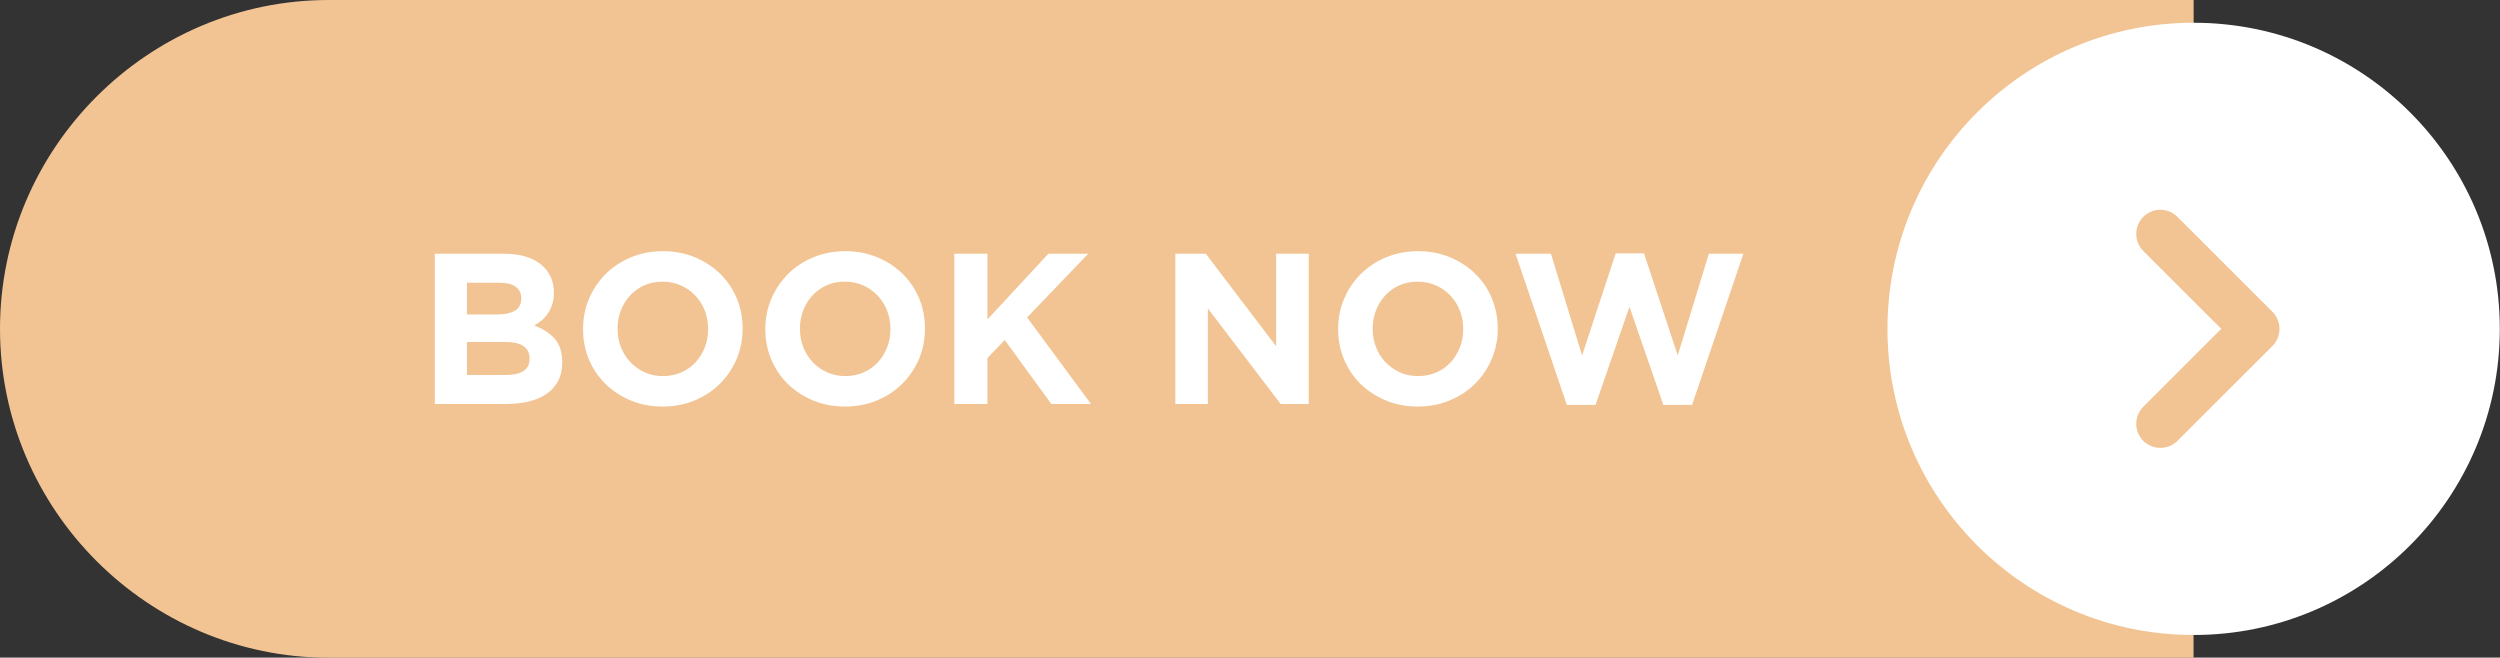<?xml version="1.0" encoding="UTF-8" standalone="no"?><svg xmlns="http://www.w3.org/2000/svg" xmlns:xlink="http://www.w3.org/1999/xlink" clip-rule="evenodd" fill="#000000" fill-rule="evenodd" height="66.5" image-rendering="optimizeQuality" preserveAspectRatio="xMidYMid meet" shape-rendering="geometricPrecision" text-rendering="geometricPrecision" version="1" viewBox="0.0 -0.0 252.8 66.5" width="252.8" zoomAndPan="magnify"><rect x="0.0" y="-0.0" width="252.8" height="66.5" fill="#333333" stroke="none"/><g><g><g id="change1_1"><path d="M221.82 0l-188.57 0c-18.29,0 -33.25,14.96 -33.25,33.25l0 0c0,18.29 14.96,33.26 33.25,33.26l188.56 0 0.01 -66.51z" fill="#f2c493"/></g><g id="change2_1"><path d="M221.82 2.3c17.1,0 30.96,13.86 30.96,30.95 0,17.1 -13.86,30.96 -30.96,30.96 -17.1,0 -30.96,-13.86 -30.96,-30.96 0,-17.09 13.86,-30.95 30.96,-30.95z" fill="#ffffff"/></g><g id="change1_2"><path d="M216.73 25.38l7.88 7.87 -7.88 7.88c-0.95,0.95 -0.95,2.5 0,3.45 0.96,0.95 2.5,0.95 3.45,0l9.61 -9.6c0.95,-0.95 0.95,-2.5 0,-3.45l-9.61 -9.6c-0.95,-0.96 -2.49,-0.96 -3.45,0 -0.95,0.95 -0.95,2.49 0,3.45z" fill="#f2c493"/></g><g id="change2_2"><path d="M56.85 36.68l0 -0.04c0,-1.01 -0.25,-1.81 -0.75,-2.38 -0.51,-0.57 -1.2,-1.02 -2.08,-1.35 0.28,-0.15 0.53,-0.32 0.77,-0.52 0.24,-0.21 0.44,-0.44 0.62,-0.71 0.18,-0.27 0.32,-0.57 0.43,-0.9 0.11,-0.33 0.17,-0.71 0.17,-1.15l0 -0.04c0,-1.2 -0.45,-2.16 -1.33,-2.87 -0.89,-0.7 -2.12,-1.06 -3.67,-1.06l-7.04 0 0 15.19 7.21 0c0.85,0 1.63,-0.09 2.33,-0.26 0.7,-0.18 1.3,-0.44 1.79,-0.79 0.5,-0.34 0.88,-0.78 1.15,-1.3 0.27,-0.52 0.4,-1.12 0.4,-1.82zm-4.14 -6.48c0,0.56 -0.22,0.97 -0.65,1.22 -0.44,0.25 -1.02,0.38 -1.76,0.38l-3.08 0 0 -3.21 3.3 0c0.71,0 1.25,0.13 1.62,0.4 0.38,0.27 0.57,0.66 0.57,1.16l0 0.05zm0.84 6.07c0,0.56 -0.2,0.98 -0.62,1.25 -0.42,0.26 -1,0.4 -1.74,0.4l-3.97 0 0 -3.34 3.86 0c0.87,0 1.5,0.15 1.89,0.44 0.39,0.3 0.58,0.7 0.58,1.21l0 0.04zm21.54 -3.02l0 -0.04c0,-1.08 -0.19,-2.1 -0.59,-3.05 -0.4,-0.94 -0.96,-1.77 -1.67,-2.47 -0.72,-0.7 -1.57,-1.26 -2.55,-1.67 -0.98,-0.41 -2.06,-0.62 -3.23,-0.62 -1.17,0 -2.26,0.21 -3.25,0.62 -0.99,0.41 -1.84,0.98 -2.56,1.69 -0.71,0.72 -1.27,1.55 -1.68,2.5 -0.4,0.94 -0.6,1.96 -0.6,3.04l0 0.05c0,1.08 0.19,2.1 0.59,3.04 0.4,0.95 0.96,1.78 1.67,2.48 0.72,0.7 1.57,1.26 2.55,1.67 0.99,0.41 2.06,0.62 3.23,0.62 1.18,0 2.26,-0.21 3.25,-0.62 0.99,-0.41 1.84,-0.98 2.56,-1.69 0.71,-0.72 1.27,-1.55 1.68,-2.5 0.4,-0.95 0.6,-1.96 0.6,-3.05zm-3.49 0.05c0,0.65 -0.11,1.26 -0.33,1.83 -0.23,0.57 -0.54,1.07 -0.94,1.51 -0.39,0.43 -0.88,0.77 -1.44,1.02 -0.56,0.24 -1.18,0.37 -1.84,0.37 -0.68,0 -1.3,-0.13 -1.86,-0.38 -0.55,-0.26 -1.04,-0.6 -1.45,-1.03 -0.41,-0.44 -0.73,-0.94 -0.96,-1.52 -0.22,-0.58 -0.33,-1.2 -0.33,-1.85l0 -0.04c0,-0.65 0.11,-1.26 0.33,-1.83 0.23,-0.57 0.54,-1.08 0.94,-1.51 0.4,-0.43 0.87,-0.77 1.43,-1.02 0.56,-0.25 1.17,-0.37 1.85,-0.37 0.67,0 1.28,0.13 1.85,0.38 0.56,0.25 1.05,0.6 1.46,1.03 0.41,0.44 0.73,0.94 0.96,1.52 0.22,0.58 0.33,1.19 0.33,1.84l0 0.05zm21.93 -0.05l0 -0.04c0,-1.08 -0.2,-2.1 -0.59,-3.05 -0.4,-0.94 -0.96,-1.77 -1.67,-2.47 -0.72,-0.7 -1.57,-1.26 -2.55,-1.67 -0.99,-0.41 -2.06,-0.62 -3.23,-0.62 -1.18,0 -2.26,0.21 -3.25,0.62 -0.99,0.41 -1.84,0.98 -2.56,1.69 -0.71,0.72 -1.27,1.55 -1.68,2.5 -0.4,0.94 -0.61,1.96 -0.61,3.04l0 0.05c0,1.08 0.2,2.1 0.6,3.04 0.4,0.95 0.96,1.78 1.67,2.48 0.72,0.7 1.57,1.26 2.55,1.67 0.98,0.41 2.06,0.62 3.23,0.62 1.17,0 2.25,-0.21 3.24,-0.62 1,-0.41 1.85,-0.98 2.56,-1.69 0.72,-0.72 1.28,-1.55 1.69,-2.5 0.4,-0.95 0.6,-1.96 0.6,-3.05zm-3.49 0.05c0,0.65 -0.11,1.26 -0.34,1.83 -0.22,0.57 -0.53,1.07 -0.93,1.51 -0.4,0.43 -0.88,0.77 -1.44,1.02 -0.56,0.24 -1.18,0.37 -1.84,0.37 -0.68,0 -1.3,-0.13 -1.86,-0.38 -0.56,-0.26 -1.04,-0.6 -1.45,-1.03 -0.41,-0.44 -0.73,-0.94 -0.96,-1.52 -0.22,-0.58 -0.33,-1.2 -0.33,-1.85l0 -0.04c0,-0.65 0.11,-1.26 0.33,-1.83 0.23,-0.57 0.54,-1.08 0.94,-1.51 0.39,-0.43 0.87,-0.77 1.43,-1.02 0.55,-0.25 1.17,-0.37 1.85,-0.37 0.67,0 1.28,0.13 1.85,0.38 0.56,0.25 1.05,0.6 1.46,1.03 0.41,0.44 0.73,0.94 0.95,1.52 0.23,0.58 0.34,1.19 0.34,1.84l0 0.05zm20.28 7.55l-6.46 -8.75 6.18 -6.44 -4.03 0 -6.16 6.64 0 -6.64 -3.35 0 0 15.19 3.35 0 0 -4.65 1.75 -1.82 4.71 6.47 4.01 0zm22.02 0l0 -15.19 -3.3 0 0 9.35 -7.11 -9.35 -3.08 0 0 15.19 3.29 0 0 -9.66 7.36 9.66 2.84 0zm19.11 -7.6l0 -0.04c0,-1.08 -0.2,-2.1 -0.6,-3.05 -0.39,-0.94 -0.95,-1.77 -1.67,-2.47 -0.71,-0.7 -1.56,-1.26 -2.54,-1.67 -0.99,-0.41 -2.07,-0.62 -3.24,-0.62 -1.17,0 -2.25,0.21 -3.24,0.62 -0.99,0.41 -1.84,0.98 -2.56,1.69 -0.72,0.72 -1.28,1.55 -1.68,2.5 -0.41,0.94 -0.61,1.96 -0.61,3.04l0 0.05c0,1.08 0.2,2.1 0.6,3.04 0.4,0.95 0.95,1.78 1.67,2.48 0.71,0.7 1.56,1.26 2.55,1.67 0.98,0.41 2.06,0.62 3.23,0.62 1.17,0 2.25,-0.21 3.24,-0.62 0.99,-0.41 1.85,-0.98 2.56,-1.69 0.72,-0.72 1.28,-1.55 1.68,-2.5 0.41,-0.95 0.61,-1.96 0.61,-3.05zm-3.49 0.05c0,0.65 -0.11,1.26 -0.34,1.83 -0.22,0.57 -0.53,1.07 -0.93,1.51 -0.4,0.43 -0.88,0.77 -1.44,1.02 -0.57,0.24 -1.18,0.37 -1.85,0.37 -0.68,0 -1.3,-0.13 -1.85,-0.38 -0.56,-0.26 -1.04,-0.6 -1.46,-1.03 -0.41,-0.44 -0.73,-0.94 -0.95,-1.52 -0.22,-0.58 -0.34,-1.2 -0.34,-1.85l0 -0.04c0,-0.65 0.12,-1.26 0.34,-1.83 0.22,-0.57 0.54,-1.08 0.93,-1.51 0.4,-0.43 0.88,-0.77 1.43,-1.02 0.56,-0.25 1.18,-0.37 1.86,-0.37 0.66,0 1.28,0.13 1.84,0.38 0.57,0.25 1.06,0.6 1.47,1.03 0.41,0.44 0.73,0.94 0.95,1.52 0.23,0.58 0.34,1.19 0.34,1.84l0 0.05zm28.33 -7.64l-3.49 0 -3.15 10.28 -3.41 -10.32 -2.86 0 -3.4 10.32 -3.15 -10.28 -3.58 0 5.19 15.29 2.9 0 3.43 -9.93 3.43 9.93 2.9 0 5.19 -15.29z" fill="#ffffff" fill-rule="nonzero"/></g></g></g></svg>